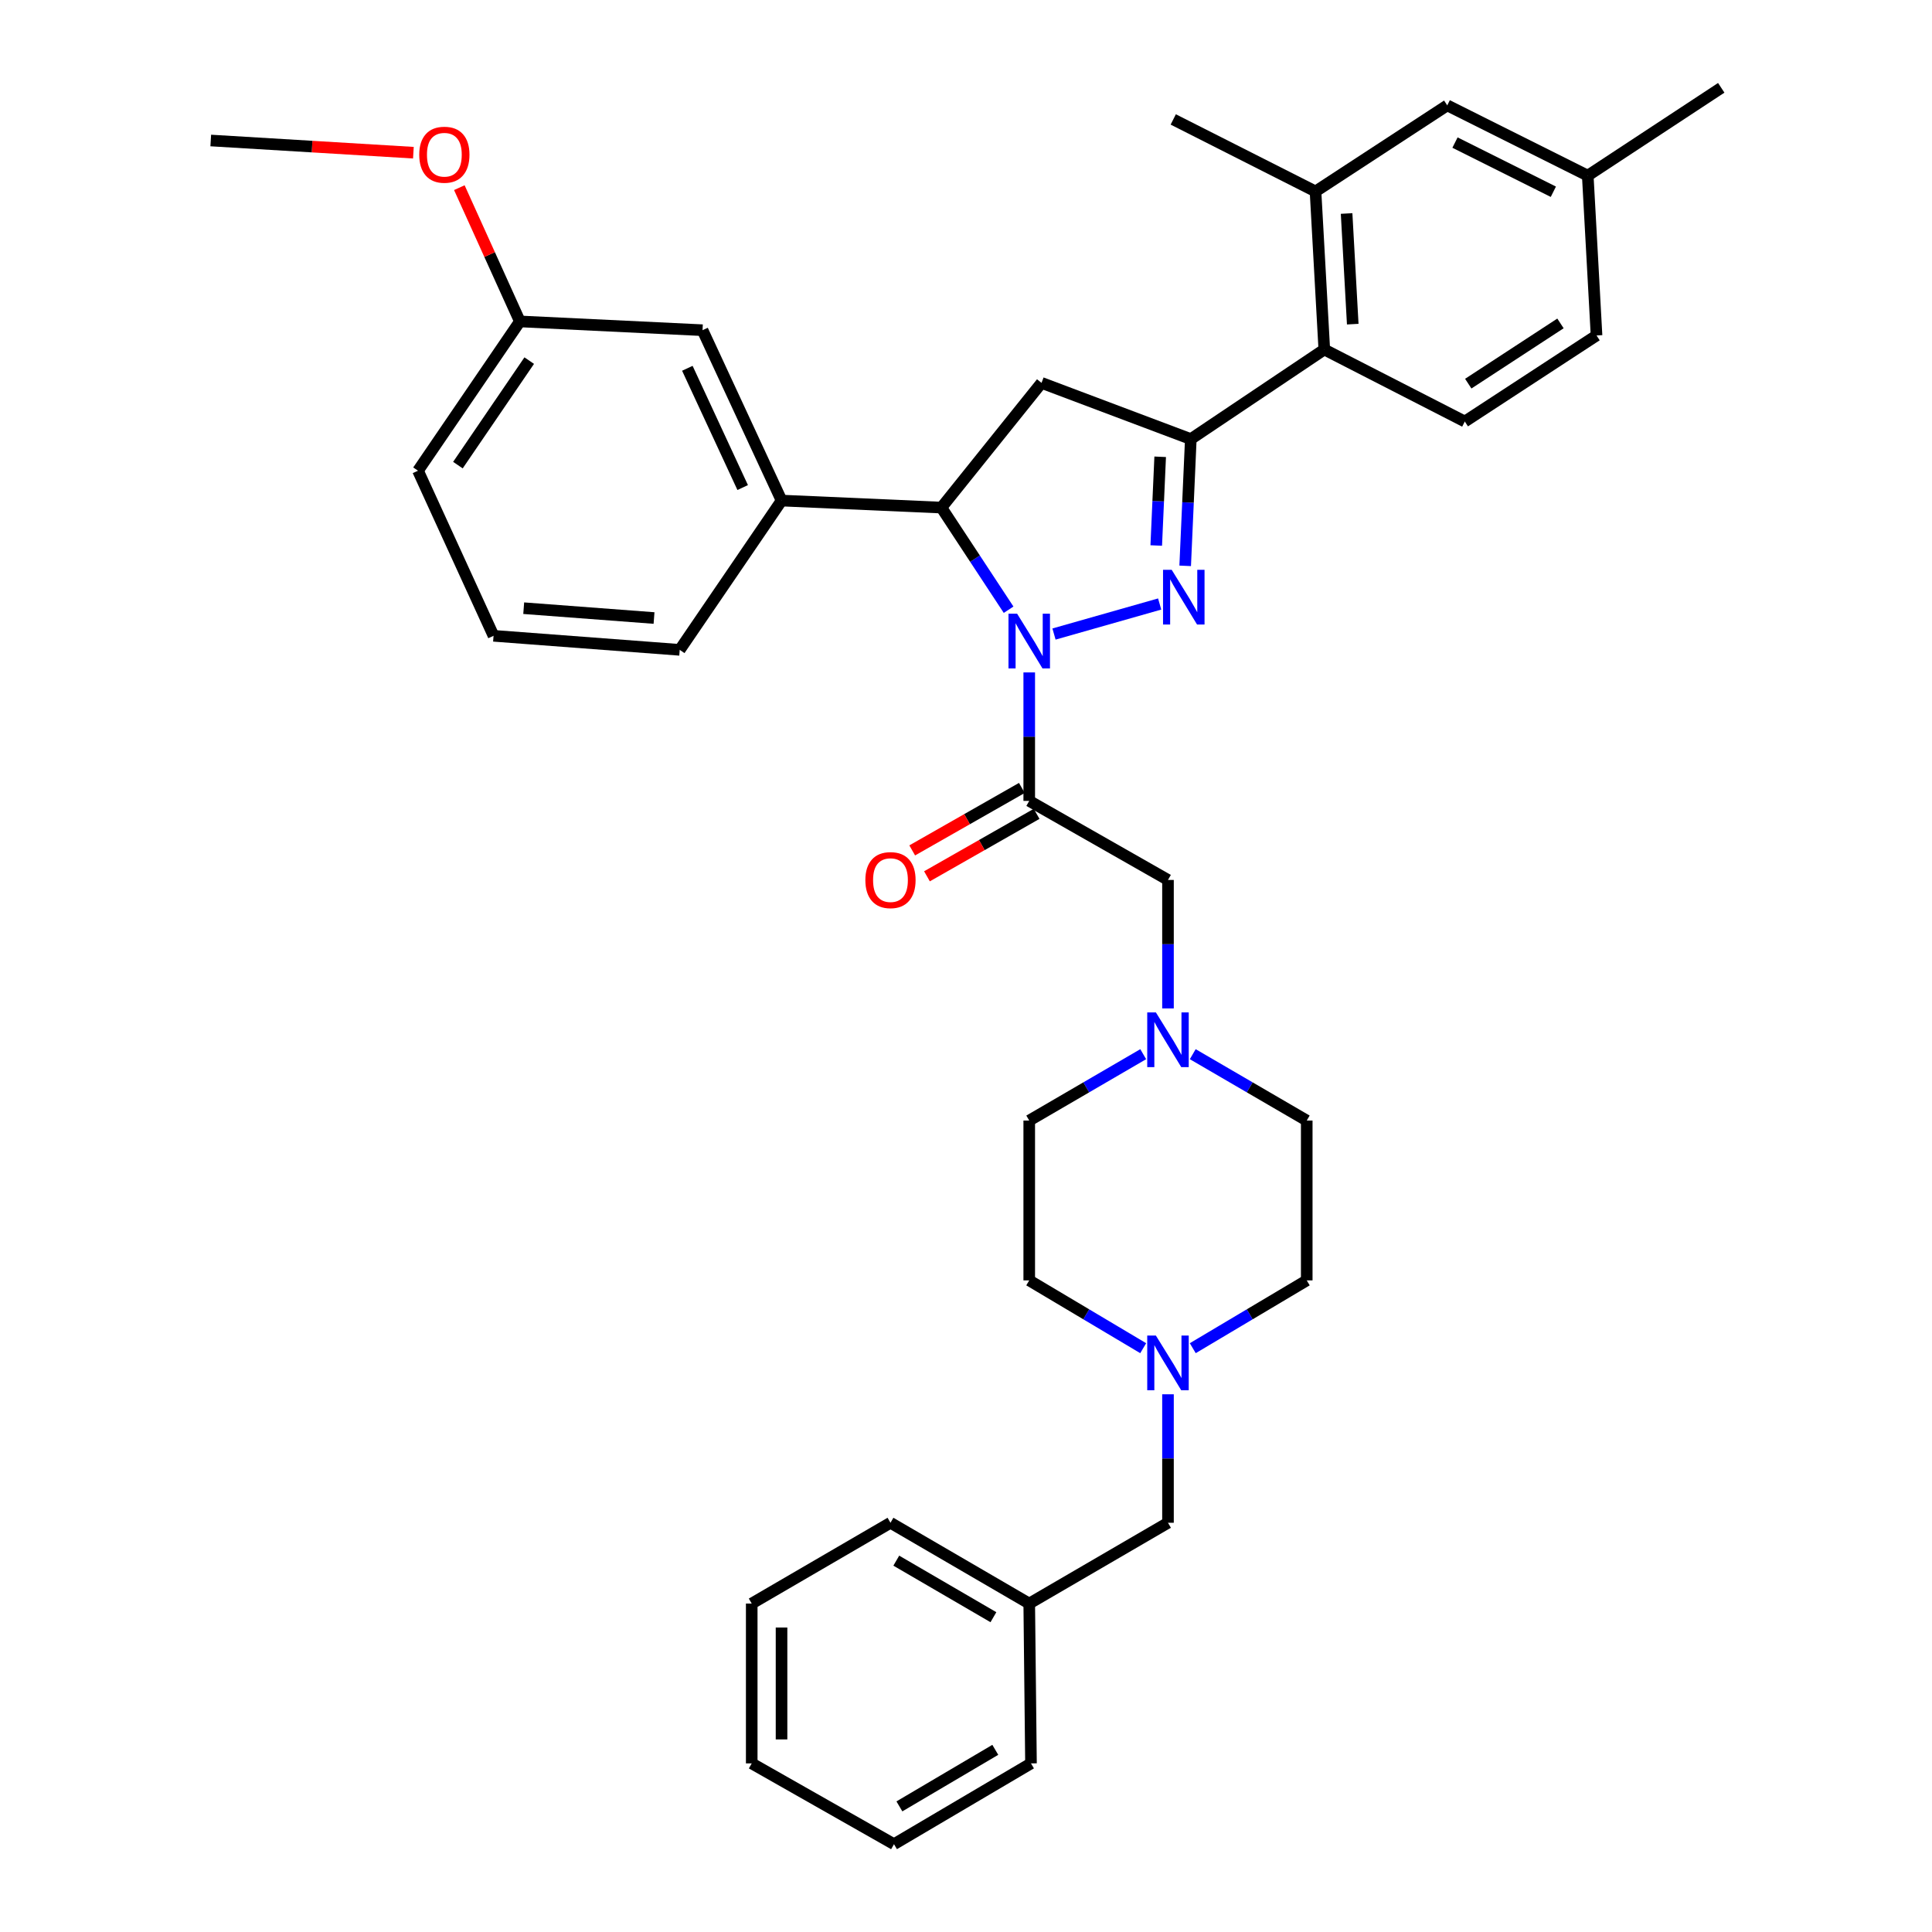 <?xml version='1.0' encoding='iso-8859-1'?>
<svg version='1.1' baseProfile='full'
              xmlns='http://www.w3.org/2000/svg'
                      xmlns:rdkit='http://www.rdkit.org/xml'
                      xmlns:xlink='http://www.w3.org/1999/xlink'
                  xml:space='preserve'
width='1000px' height='1000px' viewBox='0 0 1000 1000'>
<!-- END OF HEADER -->
<rect style='opacity:1.0;fill:#FFFFFF;stroke:none' width='1000' height='1000' x='0' y='0'> </rect>
<path class='bond-0' d='M 617.365,545.644 L 646.866,562.82' style='fill:none;fill-rule:evenodd;stroke:#0000FF;stroke-width:6px;stroke-linecap:butt;stroke-linejoin:miter;stroke-opacity:1' />
<path class='bond-0' d='M 646.866,562.82 L 676.366,579.997' style='fill:none;fill-rule:evenodd;stroke:#000000;stroke-width:6px;stroke-linecap:butt;stroke-linejoin:miter;stroke-opacity:1' />
<path class='bond-1' d='M 604.548,521.953 L 604.548,488.706' style='fill:none;fill-rule:evenodd;stroke:#0000FF;stroke-width:6px;stroke-linecap:butt;stroke-linejoin:miter;stroke-opacity:1' />
<path class='bond-1' d='M 604.548,488.706 L 604.548,455.458' style='fill:none;fill-rule:evenodd;stroke:#000000;stroke-width:6px;stroke-linecap:butt;stroke-linejoin:miter;stroke-opacity:1' />
<path class='bond-2' d='M 591.73,545.644 L 562.229,562.82' style='fill:none;fill-rule:evenodd;stroke:#0000FF;stroke-width:6px;stroke-linecap:butt;stroke-linejoin:miter;stroke-opacity:1' />
<path class='bond-2' d='M 562.229,562.82 L 532.729,579.997' style='fill:none;fill-rule:evenodd;stroke:#000000;stroke-width:6px;stroke-linecap:butt;stroke-linejoin:miter;stroke-opacity:1' />
<path class='bond-3' d='M 604.548,455.458 L 532.729,414.543' style='fill:none;fill-rule:evenodd;stroke:#000000;stroke-width:6px;stroke-linecap:butt;stroke-linejoin:miter;stroke-opacity:1' />
<path class='bond-4' d='M 528.91,407.839 L 500.534,424.005' style='fill:none;fill-rule:evenodd;stroke:#000000;stroke-width:6px;stroke-linecap:butt;stroke-linejoin:miter;stroke-opacity:1' />
<path class='bond-4' d='M 500.534,424.005 L 472.158,440.171' style='fill:none;fill-rule:evenodd;stroke:#FF0000;stroke-width:6px;stroke-linecap:butt;stroke-linejoin:miter;stroke-opacity:1' />
<path class='bond-4' d='M 536.548,421.246 L 508.172,437.412' style='fill:none;fill-rule:evenodd;stroke:#000000;stroke-width:6px;stroke-linecap:butt;stroke-linejoin:miter;stroke-opacity:1' />
<path class='bond-4' d='M 508.172,437.412 L 479.796,453.578' style='fill:none;fill-rule:evenodd;stroke:#FF0000;stroke-width:6px;stroke-linecap:butt;stroke-linejoin:miter;stroke-opacity:1' />
<path class='bond-5' d='M 532.729,414.543 L 532.729,381.296' style='fill:none;fill-rule:evenodd;stroke:#000000;stroke-width:6px;stroke-linecap:butt;stroke-linejoin:miter;stroke-opacity:1' />
<path class='bond-5' d='M 532.729,381.296 L 532.729,348.048' style='fill:none;fill-rule:evenodd;stroke:#0000FF;stroke-width:6px;stroke-linecap:butt;stroke-linejoin:miter;stroke-opacity:1' />
<path class='bond-6' d='M 604.548,721.68 L 604.548,754.932' style='fill:none;fill-rule:evenodd;stroke:#0000FF;stroke-width:6px;stroke-linecap:butt;stroke-linejoin:miter;stroke-opacity:1' />
<path class='bond-6' d='M 604.548,754.932 L 604.548,788.183' style='fill:none;fill-rule:evenodd;stroke:#000000;stroke-width:6px;stroke-linecap:butt;stroke-linejoin:miter;stroke-opacity:1' />
<path class='bond-7' d='M 591.718,697.82 L 562.224,680.274' style='fill:none;fill-rule:evenodd;stroke:#0000FF;stroke-width:6px;stroke-linecap:butt;stroke-linejoin:miter;stroke-opacity:1' />
<path class='bond-7' d='M 562.224,680.274 L 532.729,662.728' style='fill:none;fill-rule:evenodd;stroke:#000000;stroke-width:6px;stroke-linecap:butt;stroke-linejoin:miter;stroke-opacity:1' />
<path class='bond-8' d='M 617.377,697.82 L 646.871,680.274' style='fill:none;fill-rule:evenodd;stroke:#0000FF;stroke-width:6px;stroke-linecap:butt;stroke-linejoin:miter;stroke-opacity:1' />
<path class='bond-8' d='M 646.871,680.274 L 676.366,662.728' style='fill:none;fill-rule:evenodd;stroke:#000000;stroke-width:6px;stroke-linecap:butt;stroke-linejoin:miter;stroke-opacity:1' />
<path class='bond-9' d='M 604.548,788.183 L 532.729,829.999' style='fill:none;fill-rule:evenodd;stroke:#000000;stroke-width:6px;stroke-linecap:butt;stroke-linejoin:miter;stroke-opacity:1' />
<path class='bond-10' d='M 545.548,328.177 L 600.24,312.635' style='fill:none;fill-rule:evenodd;stroke:#0000FF;stroke-width:6px;stroke-linecap:butt;stroke-linejoin:miter;stroke-opacity:1' />
<path class='bond-11' d='M 522.052,315.593 L 504.661,289.16' style='fill:none;fill-rule:evenodd;stroke:#0000FF;stroke-width:6px;stroke-linecap:butt;stroke-linejoin:miter;stroke-opacity:1' />
<path class='bond-11' d='M 504.661,289.16 L 487.27,262.728' style='fill:none;fill-rule:evenodd;stroke:#000000;stroke-width:6px;stroke-linecap:butt;stroke-linejoin:miter;stroke-opacity:1' />
<path class='bond-12' d='M 613.446,292.879 L 614.903,260.076' style='fill:none;fill-rule:evenodd;stroke:#0000FF;stroke-width:6px;stroke-linecap:butt;stroke-linejoin:miter;stroke-opacity:1' />
<path class='bond-12' d='M 614.903,260.076 L 616.36,227.273' style='fill:none;fill-rule:evenodd;stroke:#000000;stroke-width:6px;stroke-linecap:butt;stroke-linejoin:miter;stroke-opacity:1' />
<path class='bond-12' d='M 598.468,282.353 L 599.488,259.391' style='fill:none;fill-rule:evenodd;stroke:#0000FF;stroke-width:6px;stroke-linecap:butt;stroke-linejoin:miter;stroke-opacity:1' />
<path class='bond-12' d='M 599.488,259.391 L 600.508,236.429' style='fill:none;fill-rule:evenodd;stroke:#000000;stroke-width:6px;stroke-linecap:butt;stroke-linejoin:miter;stroke-opacity:1' />
<path class='bond-13' d='M 616.36,227.273 L 685.453,180.905' style='fill:none;fill-rule:evenodd;stroke:#000000;stroke-width:6px;stroke-linecap:butt;stroke-linejoin:miter;stroke-opacity:1' />
<path class='bond-14' d='M 616.36,227.273 L 539.09,198.178' style='fill:none;fill-rule:evenodd;stroke:#000000;stroke-width:6px;stroke-linecap:butt;stroke-linejoin:miter;stroke-opacity:1' />
<path class='bond-15' d='M 539.09,198.178 L 487.27,262.728' style='fill:none;fill-rule:evenodd;stroke:#000000;stroke-width:6px;stroke-linecap:butt;stroke-linejoin:miter;stroke-opacity:1' />
<path class='bond-16' d='M 487.27,262.728 L 404.548,259.093' style='fill:none;fill-rule:evenodd;stroke:#000000;stroke-width:6px;stroke-linecap:butt;stroke-linejoin:miter;stroke-opacity:1' />
<path class='bond-17' d='M 749.093,54.541 L 821.821,90.905' style='fill:none;fill-rule:evenodd;stroke:#000000;stroke-width:6px;stroke-linecap:butt;stroke-linejoin:miter;stroke-opacity:1' />
<path class='bond-17' d='M 753.102,73.797 L 804.011,99.251' style='fill:none;fill-rule:evenodd;stroke:#000000;stroke-width:6px;stroke-linecap:butt;stroke-linejoin:miter;stroke-opacity:1' />
<path class='bond-18' d='M 749.093,54.541 L 680.91,99.091' style='fill:none;fill-rule:evenodd;stroke:#000000;stroke-width:6px;stroke-linecap:butt;stroke-linejoin:miter;stroke-opacity:1' />
<path class='bond-19' d='M 680.91,99.091 L 685.453,180.905' style='fill:none;fill-rule:evenodd;stroke:#000000;stroke-width:6px;stroke-linecap:butt;stroke-linejoin:miter;stroke-opacity:1' />
<path class='bond-19' d='M 696.997,110.508 L 700.178,167.778' style='fill:none;fill-rule:evenodd;stroke:#000000;stroke-width:6px;stroke-linecap:butt;stroke-linejoin:miter;stroke-opacity:1' />
<path class='bond-20' d='M 680.91,99.091 L 607.274,61.819' style='fill:none;fill-rule:evenodd;stroke:#000000;stroke-width:6px;stroke-linecap:butt;stroke-linejoin:miter;stroke-opacity:1' />
<path class='bond-21' d='M 404.548,259.093 L 363.632,170.91' style='fill:none;fill-rule:evenodd;stroke:#000000;stroke-width:6px;stroke-linecap:butt;stroke-linejoin:miter;stroke-opacity:1' />
<path class='bond-21' d='M 384.413,252.36 L 355.773,190.632' style='fill:none;fill-rule:evenodd;stroke:#000000;stroke-width:6px;stroke-linecap:butt;stroke-linejoin:miter;stroke-opacity:1' />
<path class='bond-22' d='M 404.548,259.093 L 351.819,336.364' style='fill:none;fill-rule:evenodd;stroke:#000000;stroke-width:6px;stroke-linecap:butt;stroke-linejoin:miter;stroke-opacity:1' />
<path class='bond-23' d='M 363.632,170.91 L 269.088,166.367' style='fill:none;fill-rule:evenodd;stroke:#000000;stroke-width:6px;stroke-linecap:butt;stroke-linejoin:miter;stroke-opacity:1' />
<path class='bond-24' d='M 351.819,336.364 L 255.458,329.094' style='fill:none;fill-rule:evenodd;stroke:#000000;stroke-width:6px;stroke-linecap:butt;stroke-linejoin:miter;stroke-opacity:1' />
<path class='bond-24' d='M 338.526,319.887 L 271.073,314.798' style='fill:none;fill-rule:evenodd;stroke:#000000;stroke-width:6px;stroke-linecap:butt;stroke-linejoin:miter;stroke-opacity:1' />
<path class='bond-25' d='M 269.088,166.367 L 253.42,131.749' style='fill:none;fill-rule:evenodd;stroke:#000000;stroke-width:6px;stroke-linecap:butt;stroke-linejoin:miter;stroke-opacity:1' />
<path class='bond-25' d='M 253.42,131.749 L 237.752,97.131' style='fill:none;fill-rule:evenodd;stroke:#FF0000;stroke-width:6px;stroke-linecap:butt;stroke-linejoin:miter;stroke-opacity:1' />
<path class='bond-26' d='M 269.088,166.367 L 216.36,243.637' style='fill:none;fill-rule:evenodd;stroke:#000000;stroke-width:6px;stroke-linecap:butt;stroke-linejoin:miter;stroke-opacity:1' />
<path class='bond-26' d='M 273.925,186.654 L 237.015,240.744' style='fill:none;fill-rule:evenodd;stroke:#000000;stroke-width:6px;stroke-linecap:butt;stroke-linejoin:miter;stroke-opacity:1' />
<path class='bond-27' d='M 255.458,329.094 L 216.36,243.637' style='fill:none;fill-rule:evenodd;stroke:#000000;stroke-width:6px;stroke-linecap:butt;stroke-linejoin:miter;stroke-opacity:1' />
<path class='bond-28' d='M 213.97,79.036 L 161.529,75.879' style='fill:none;fill-rule:evenodd;stroke:#FF0000;stroke-width:6px;stroke-linecap:butt;stroke-linejoin:miter;stroke-opacity:1' />
<path class='bond-28' d='M 161.529,75.879 L 109.087,72.723' style='fill:none;fill-rule:evenodd;stroke:#000000;stroke-width:6px;stroke-linecap:butt;stroke-linejoin:miter;stroke-opacity:1' />
<path class='bond-29' d='M 685.453,180.905 L 758.18,218.178' style='fill:none;fill-rule:evenodd;stroke:#000000;stroke-width:6px;stroke-linecap:butt;stroke-linejoin:miter;stroke-opacity:1' />
<path class='bond-30' d='M 758.18,218.178 L 826.364,173.636' style='fill:none;fill-rule:evenodd;stroke:#000000;stroke-width:6px;stroke-linecap:butt;stroke-linejoin:miter;stroke-opacity:1' />
<path class='bond-30' d='M 759.969,198.578 L 807.698,167.399' style='fill:none;fill-rule:evenodd;stroke:#000000;stroke-width:6px;stroke-linecap:butt;stroke-linejoin:miter;stroke-opacity:1' />
<path class='bond-31' d='M 821.821,90.905 L 826.364,173.636' style='fill:none;fill-rule:evenodd;stroke:#000000;stroke-width:6px;stroke-linecap:butt;stroke-linejoin:miter;stroke-opacity:1' />
<path class='bond-32' d='M 821.821,90.905 L 890.913,45.455' style='fill:none;fill-rule:evenodd;stroke:#000000;stroke-width:6px;stroke-linecap:butt;stroke-linejoin:miter;stroke-opacity:1' />
<path class='bond-33' d='M 532.729,829.999 L 460.91,788.183' style='fill:none;fill-rule:evenodd;stroke:#000000;stroke-width:6px;stroke-linecap:butt;stroke-linejoin:miter;stroke-opacity:1' />
<path class='bond-33' d='M 514.192,837.061 L 463.919,807.79' style='fill:none;fill-rule:evenodd;stroke:#000000;stroke-width:6px;stroke-linecap:butt;stroke-linejoin:miter;stroke-opacity:1' />
<path class='bond-34' d='M 532.729,829.999 L 533.638,912.73' style='fill:none;fill-rule:evenodd;stroke:#000000;stroke-width:6px;stroke-linecap:butt;stroke-linejoin:miter;stroke-opacity:1' />
<path class='bond-35' d='M 532.729,662.728 L 532.729,579.997' style='fill:none;fill-rule:evenodd;stroke:#000000;stroke-width:6px;stroke-linecap:butt;stroke-linejoin:miter;stroke-opacity:1' />
<path class='bond-36' d='M 676.366,662.728 L 676.366,579.997' style='fill:none;fill-rule:evenodd;stroke:#000000;stroke-width:6px;stroke-linecap:butt;stroke-linejoin:miter;stroke-opacity:1' />
<path class='bond-37' d='M 460.91,788.183 L 389.092,829.999' style='fill:none;fill-rule:evenodd;stroke:#000000;stroke-width:6px;stroke-linecap:butt;stroke-linejoin:miter;stroke-opacity:1' />
<path class='bond-38' d='M 533.638,912.73 L 462.728,954.545' style='fill:none;fill-rule:evenodd;stroke:#000000;stroke-width:6px;stroke-linecap:butt;stroke-linejoin:miter;stroke-opacity:1' />
<path class='bond-38' d='M 515.163,905.711 L 465.526,934.982' style='fill:none;fill-rule:evenodd;stroke:#000000;stroke-width:6px;stroke-linecap:butt;stroke-linejoin:miter;stroke-opacity:1' />
<path class='bond-39' d='M 462.728,954.545 L 389.092,912.73' style='fill:none;fill-rule:evenodd;stroke:#000000;stroke-width:6px;stroke-linecap:butt;stroke-linejoin:miter;stroke-opacity:1' />
<path class='bond-40' d='M 389.092,829.999 L 389.092,912.73' style='fill:none;fill-rule:evenodd;stroke:#000000;stroke-width:6px;stroke-linecap:butt;stroke-linejoin:miter;stroke-opacity:1' />
<path class='bond-40' d='M 404.522,842.408 L 404.522,900.32' style='fill:none;fill-rule:evenodd;stroke:#000000;stroke-width:6px;stroke-linecap:butt;stroke-linejoin:miter;stroke-opacity:1' />
<path  class='atom-0' d='M 598.288 524.021
L 607.568 539.021
Q 608.488 540.501, 609.968 543.181
Q 611.448 545.861, 611.528 546.021
L 611.528 524.021
L 615.288 524.021
L 615.288 552.341
L 611.408 552.341
L 601.448 535.941
Q 600.288 534.021, 599.048 531.821
Q 597.848 529.621, 597.488 528.941
L 597.488 552.341
L 593.808 552.341
L 593.808 524.021
L 598.288 524.021
' fill='#0000FF'/>
<path  class='atom-3' d='M 598.288 691.292
L 607.568 706.292
Q 608.488 707.772, 609.968 710.452
Q 611.448 713.132, 611.528 713.292
L 611.528 691.292
L 615.288 691.292
L 615.288 719.612
L 611.408 719.612
L 601.448 703.212
Q 600.288 701.292, 599.048 699.092
Q 597.848 696.892, 597.488 696.212
L 597.488 719.612
L 593.808 719.612
L 593.808 691.292
L 598.288 691.292
' fill='#0000FF'/>
<path  class='atom-4' d='M 447.91 455.538
Q 447.91 448.738, 451.27 444.938
Q 454.63 441.138, 460.91 441.138
Q 467.19 441.138, 470.55 444.938
Q 473.91 448.738, 473.91 455.538
Q 473.91 462.418, 470.51 466.338
Q 467.11 470.218, 460.91 470.218
Q 454.67 470.218, 451.27 466.338
Q 447.91 462.458, 447.91 455.538
M 460.91 467.018
Q 465.23 467.018, 467.55 464.138
Q 469.91 461.218, 469.91 455.538
Q 469.91 449.978, 467.55 447.178
Q 465.23 444.338, 460.91 444.338
Q 456.59 444.338, 454.23 447.138
Q 451.91 449.938, 451.91 455.538
Q 451.91 461.258, 454.23 464.138
Q 456.59 467.018, 460.91 467.018
' fill='#FF0000'/>
<path  class='atom-6' d='M 526.469 317.66
L 535.749 332.66
Q 536.669 334.14, 538.149 336.82
Q 539.629 339.5, 539.709 339.66
L 539.709 317.66
L 543.469 317.66
L 543.469 345.98
L 539.589 345.98
L 529.629 329.58
Q 528.469 327.66, 527.229 325.46
Q 526.029 323.26, 525.669 322.58
L 525.669 345.98
L 521.989 345.98
L 521.989 317.66
L 526.469 317.66
' fill='#0000FF'/>
<path  class='atom-7' d='M 606.466 294.927
L 615.746 309.927
Q 616.666 311.407, 618.146 314.087
Q 619.626 316.767, 619.706 316.927
L 619.706 294.927
L 623.466 294.927
L 623.466 323.247
L 619.586 323.247
L 609.626 306.847
Q 608.466 304.927, 607.226 302.727
Q 606.026 300.527, 605.666 299.847
L 605.666 323.247
L 601.986 323.247
L 601.986 294.927
L 606.466 294.927
' fill='#0000FF'/>
<path  class='atom-18' d='M 216.999 80.081
Q 216.999 73.281, 220.359 69.481
Q 223.719 65.681, 229.999 65.681
Q 236.279 65.681, 239.639 69.481
Q 242.999 73.281, 242.999 80.081
Q 242.999 86.961, 239.599 90.881
Q 236.199 94.761, 229.999 94.761
Q 223.759 94.761, 220.359 90.881
Q 216.999 87.001, 216.999 80.081
M 229.999 91.561
Q 234.319 91.561, 236.639 88.681
Q 238.999 85.761, 238.999 80.081
Q 238.999 74.521, 236.639 71.721
Q 234.319 68.881, 229.999 68.881
Q 225.679 68.881, 223.319 71.681
Q 220.999 74.481, 220.999 80.081
Q 220.999 85.801, 223.319 88.681
Q 225.679 91.561, 229.999 91.561
' fill='#FF0000'/>
</svg>
